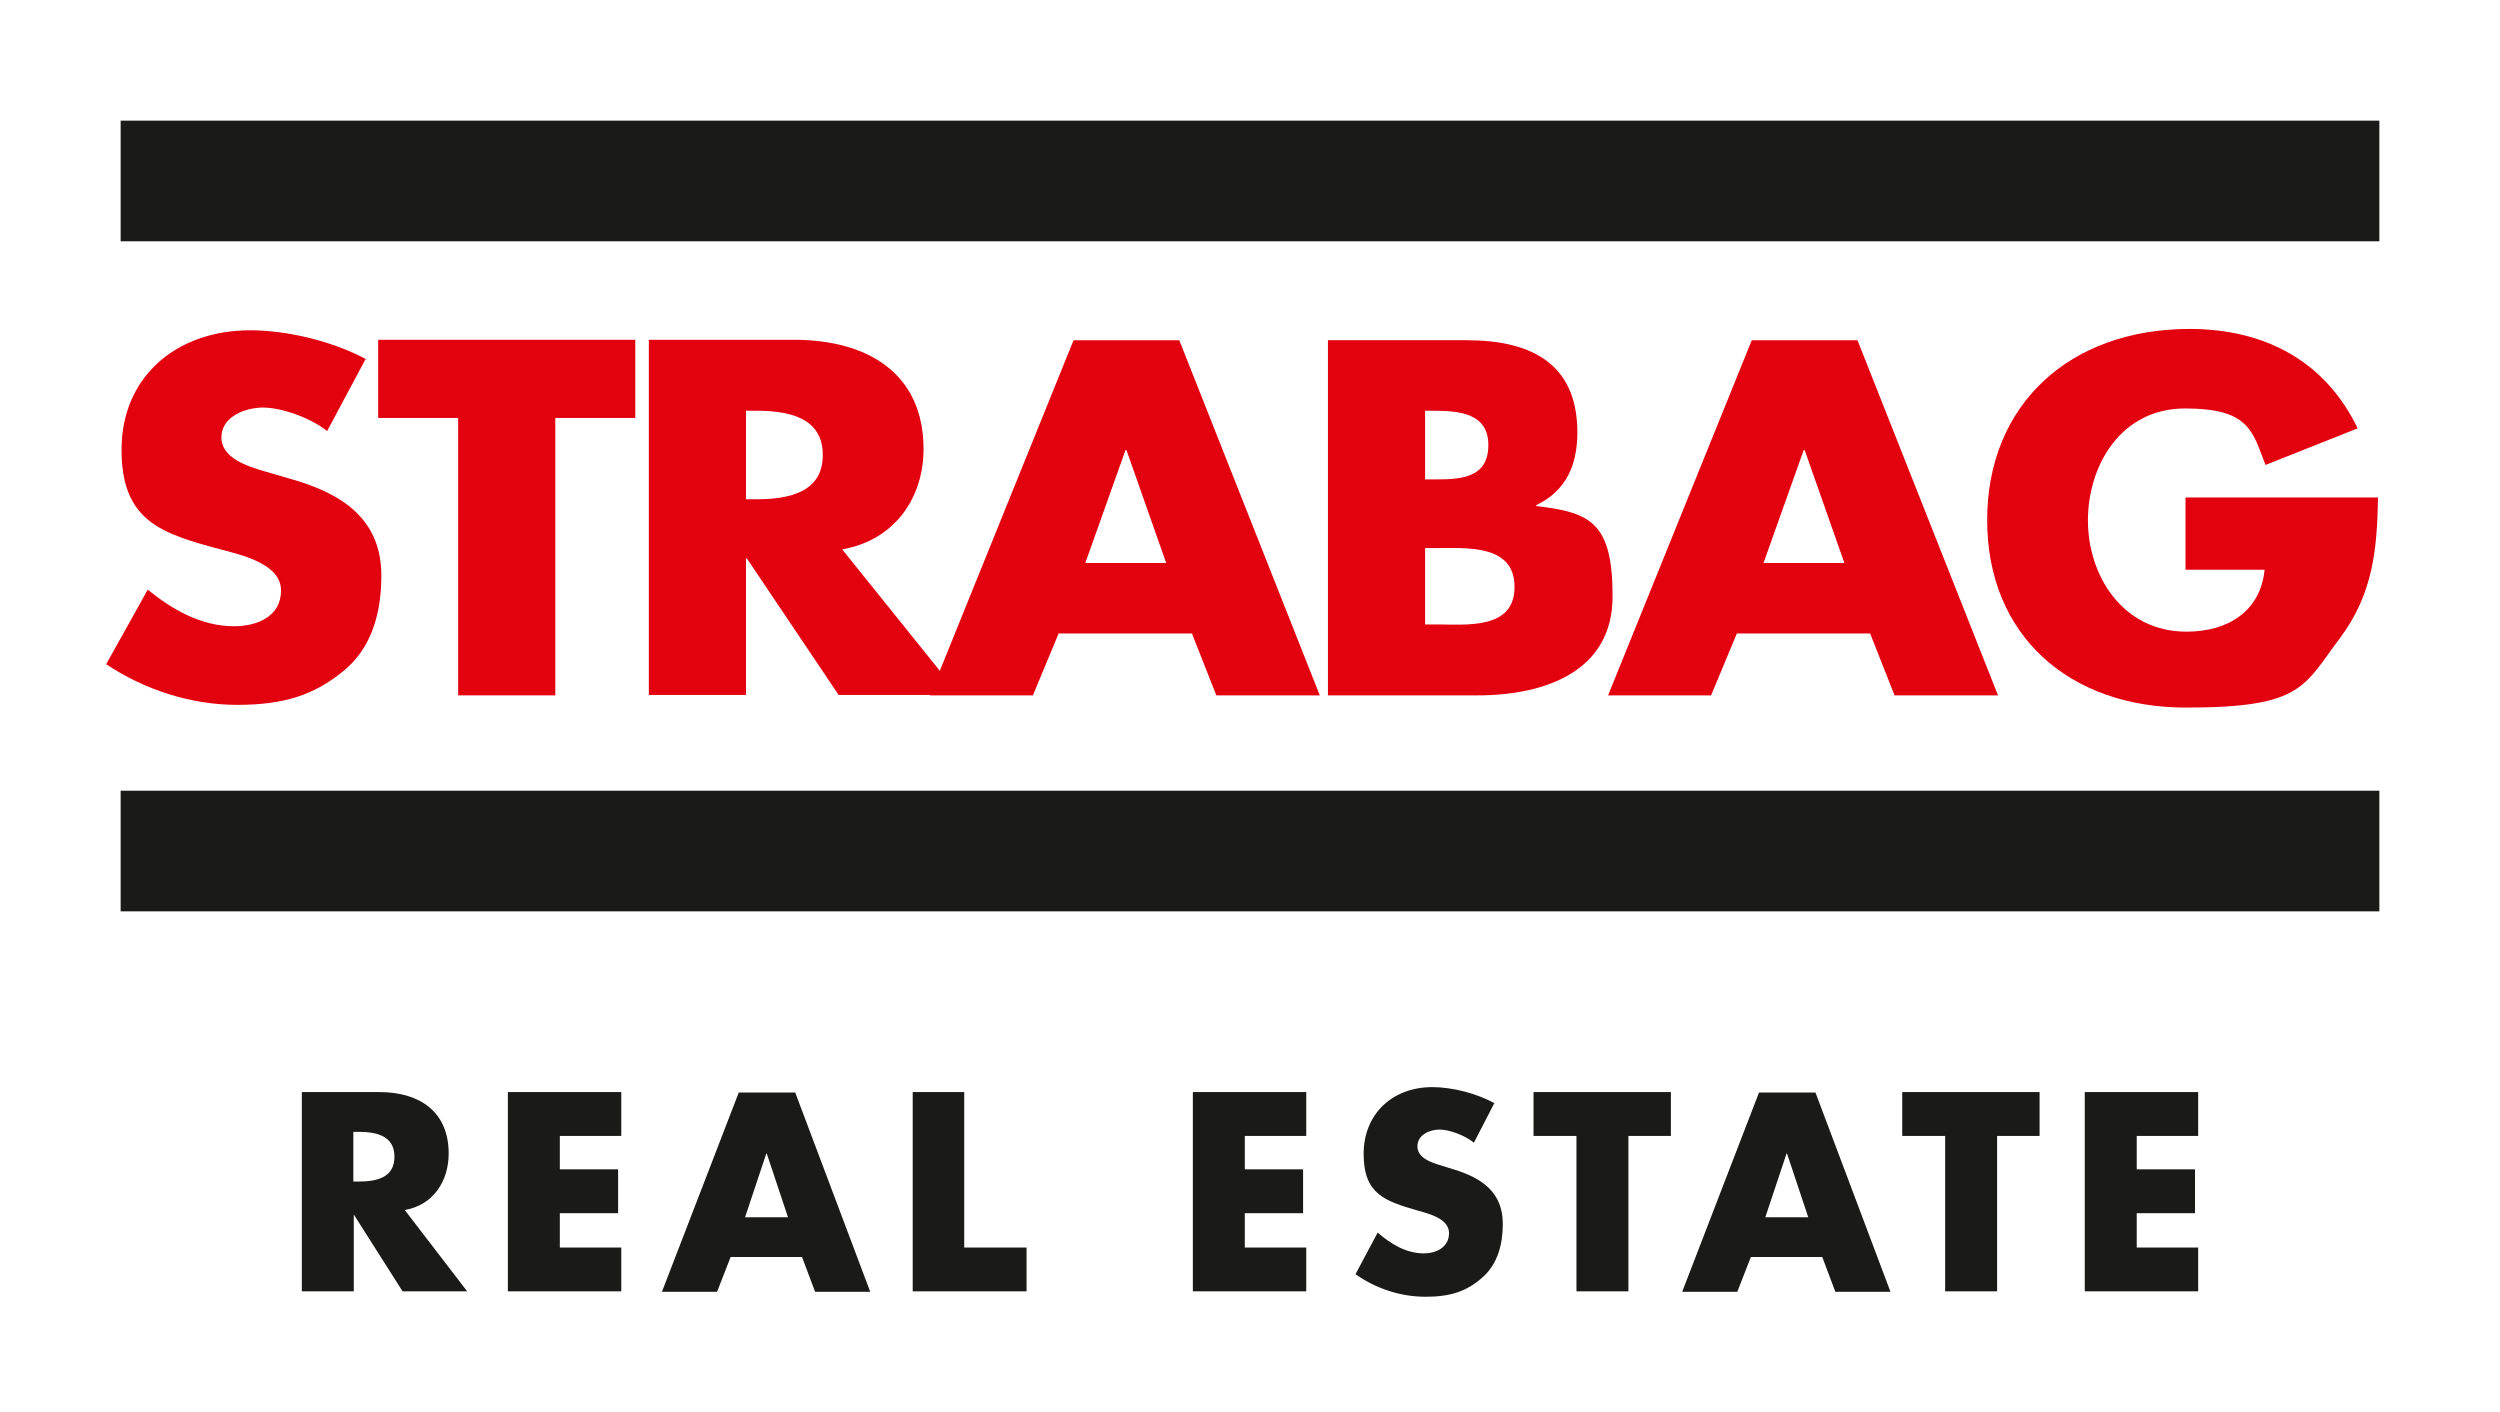 <?xml version="1.0" encoding="UTF-8"?>
<svg id="Ebene_1" xmlns="http://www.w3.org/2000/svg" version="1.1" viewBox="0 0 553.3 312.6">
  <!-- Generator: Adobe Illustrator 29.2.0, SVG Export Plug-In . SVG Version: 2.1.0 Build 108)  -->
  <defs>
    <style>
      .st0 {
        fill: #1a1a18;
      }

      .st1 {
        fill: #e3000f;
        fill-rule: evenodd;
      }

      .st2 {
        stroke: #fff;
        stroke-miterlimit: 3.9;
        stroke-width: 1.1px;
      }

      .st2, .st3 {
        fill: #e44592;
      }

      .st4 {
        fill: #fff;
      }

      .st5 {
        display: none;
      }

      .st6 {
        opacity: 0;
      }
    </style>
  </defs>
  <g id="Hintergrund">
    <rect class="st4" width="553.3" height="312.6"/>
  </g>
  <g id="Vordergrund">
    <rect class="st0" x="26.7" y="26.7" width="499.9" height="26.7"/>
    <rect class="st0" x="26.7" y="175" width="499.9" height="26.7"/>
    <g>
      <path class="st1" d="M81.2,79.6c-7.3-4-17.5-6.5-25.8-6.5-16.5,0-28.5,10.4-28.5,26.4s8.9,18.6,22.3,22.2c4.6,1.2,13,3.2,13,9s-5.4,7.9-10.4,7.9c-7.3,0-13.7-3.7-19.1-8.1l-9.2,16.5c8.4,5.6,18.6,9,29,9s17-2.2,23.4-7.4c6.6-5.3,8.5-13.4,8.5-21.2,0-12.7-8.9-18.3-20.4-21.5l-5.5-1.6c-3.7-1.1-9.5-2.9-9.5-7.5s5.3-6.6,9.2-6.6,10.3,2.1,14.2,5.2l8.5-15.9h.3Z"/>
      <polygon class="st1" points="122.9 92.5 140.6 92.5 140.6 75.2 83.7 75.2 83.7 92.5 101.4 92.5 101.4 153.9 122.9 153.9 122.9 92.5"/>
      <path class="st1" d="M186.3,121.6c11.7-2,18.1-11.4,18.1-22.2,0-16.8-12.4-24.2-28.7-24.2h-32.1v78.6h21.5v-30.2h.2l20.3,30.2h26.7l-25.9-32.2h-.1ZM165.1,90.9h2.1c7,0,14.9,1.3,14.9,9.8s-7.9,9.8-14.9,9.8h-2.1v-19.6h0Z"/>
      <path class="st1" d="M263.8,140.2l5.4,13.7h22.9l-31.1-78.6h-23.4l-31.8,78.6h22.8l5.7-13.7h29.6,0ZM258,124.6h-17.8l8.9-25h.2l8.8,25h-.1Z"/>
      <path class="st1" d="M315.4,121.3h2.2c7,0,17.6-.9,17.6,8.6s-10.7,8.3-17.1,8.3h-2.7v-16.9ZM327,153.9c15.1,0,29.9-5.4,29.9-21.9s-5-18.6-16.9-20v-.2c6.7-3.2,9.1-9,9.1-16.1,0-15-9.9-20.4-24.5-20.4h-30.7v78.6h33.1ZM315.4,90.9h1.5c5.8,0,12.5.4,12.5,7.6s-5.9,7.6-11.6,7.6h-2.4v-15.2Z"/>
      <path class="st1" d="M413.9,140.2l5.4,13.7h22.9l-31.1-78.6h-23.4l-31.8,78.6h22.8l5.7-13.7h29.6-.1ZM408.1,124.6h-17.8l8.9-25h.2l8.8,25h-.1Z"/>
      <path class="st1" d="M483.7,110v16.1h17.5c-.9,9.1-8,13.7-17.3,13.7-14.1,0-21.8-12.4-21.8-24.6s7.3-24.8,21.5-24.8,14.9,5,17.8,12.5l20.4-8.1c-7.1-14.7-20.3-22-37.2-22-26.6,0-44.8,16.8-44.8,42.3s18.1,41.5,44,41.5,26-4.7,34.1-15.4c7.3-9.8,8.2-19.6,8.4-31.1h-42.6Z"/>
    </g>
  </g>
  <g id="Real_Estate">
    <path class="st0" d="M486.5,251.4v-9.7h-25.1v44.1h25.1v-9.7h-13.6v-7.6h12.9v-9.7h-12.9v-7.4h13.6ZM441.9,251.4h9.5v-9.7h-30.4v9.7h9.5v34.4h11.5v-34.4h-.1ZM400.2,269.4h-9.5l4.7-14.1h.1l4.7,14.1h0ZM403.3,278.2l2.9,7.7h12.2l-16.6-44.1h-12.5l-17,44.1h12.2l3-7.7h15.8ZM360.3,251.4h9.5v-9.7h-30.4v9.7h9.5v34.4h11.5v-34.4h-.1ZM330.8,244.2c-3.9-2.2-9.4-3.6-13.8-3.6-8.8,0-15.2,5.9-15.2,14.8s4.7,10.4,11.9,12.5c2.5.7,7,1.8,7,5s-2.9,4.5-5.6,4.5c-3.9,0-7.3-2.1-10.2-4.6l-4.9,9.2c4.5,3.2,10,5,15.5,5s9.1-1.2,12.5-4.2c3.5-3,4.6-7.5,4.6-11.9,0-7.1-4.7-10.2-10.9-12.1l-2.9-.9c-2-.6-5.1-1.6-5.1-4.2s2.8-3.7,4.9-3.7,5.5,1.2,7.6,2.9l4.6-8.9v.2ZM289.1,251.4v-9.7h-25.1v44.1h25.1v-9.7h-13.6v-7.6h12.9v-9.7h-12.9v-7.4h13.6ZM213.5,241.7h-11.5v44.1h25.2v-9.7h-13.8v-34.4h.1ZM174.4,269.4h-9.5l4.7-14.1h.1l4.7,14.1ZM177.5,278.2l2.9,7.7h12.2l-16.6-44.1h-12.5l-17,44.1h12.2l3-7.7h15.8ZM137.5,251.4v-9.7h-25.1v44.1h25.1v-9.7h-13.6v-7.6h12.9v-9.7h-12.9v-7.4h13.6ZM78.2,250.5h1.1c3.7,0,8,.7,8,5.5s-4.2,5.5-8,5.5h-1.1v-11ZM89.6,267.8c6.3-1.1,9.7-6.4,9.7-12.5,0-9.4-6.6-13.6-15.3-13.6h-17.2v44.1h11.5v-17h0l10.8,17h14.3l-13.9-18.1h0Z"/>
  </g>
  <g id="Meta" class="st5">
    <g class="st6">
      <rect class="st3" x="-13.3" y="-13.3" width="580" height="339.2"/>
      <rect class="st2" x="-13.3" y="-13.3" width="580" height="339.2"/>
    </g>
    <rect class="st3" width="26.7" height="26.7"/>
    <rect class="st3" x="-26.7" y="-26.7" width="26.7" height="26.7"/>
    <rect class="st3" x="526.6" width="26.7" height="26.7"/>
    <rect class="st3" x="553.3" y="-26.7" width="26.7" height="26.7"/>
    <rect class="st3" x="40.1" y="285.8" width="26.7" height="26.7"/>
    <rect class="st3" x="13.4" y="312.5" width="26.7" height="26.7"/>
    <rect class="st3" x="486.5" y="285.8" width="26.7" height="26.7"/>
    <rect class="st3" x="513.2" y="312.5" width="26.7" height="26.7"/>
    <rect class="st3" x="210.5" y="201.7" width="26.7" height="26.7"/>
    <rect class="st3" x="237.2" y="228.4" width="26.7" height="26.7"/>
  </g>
</svg>